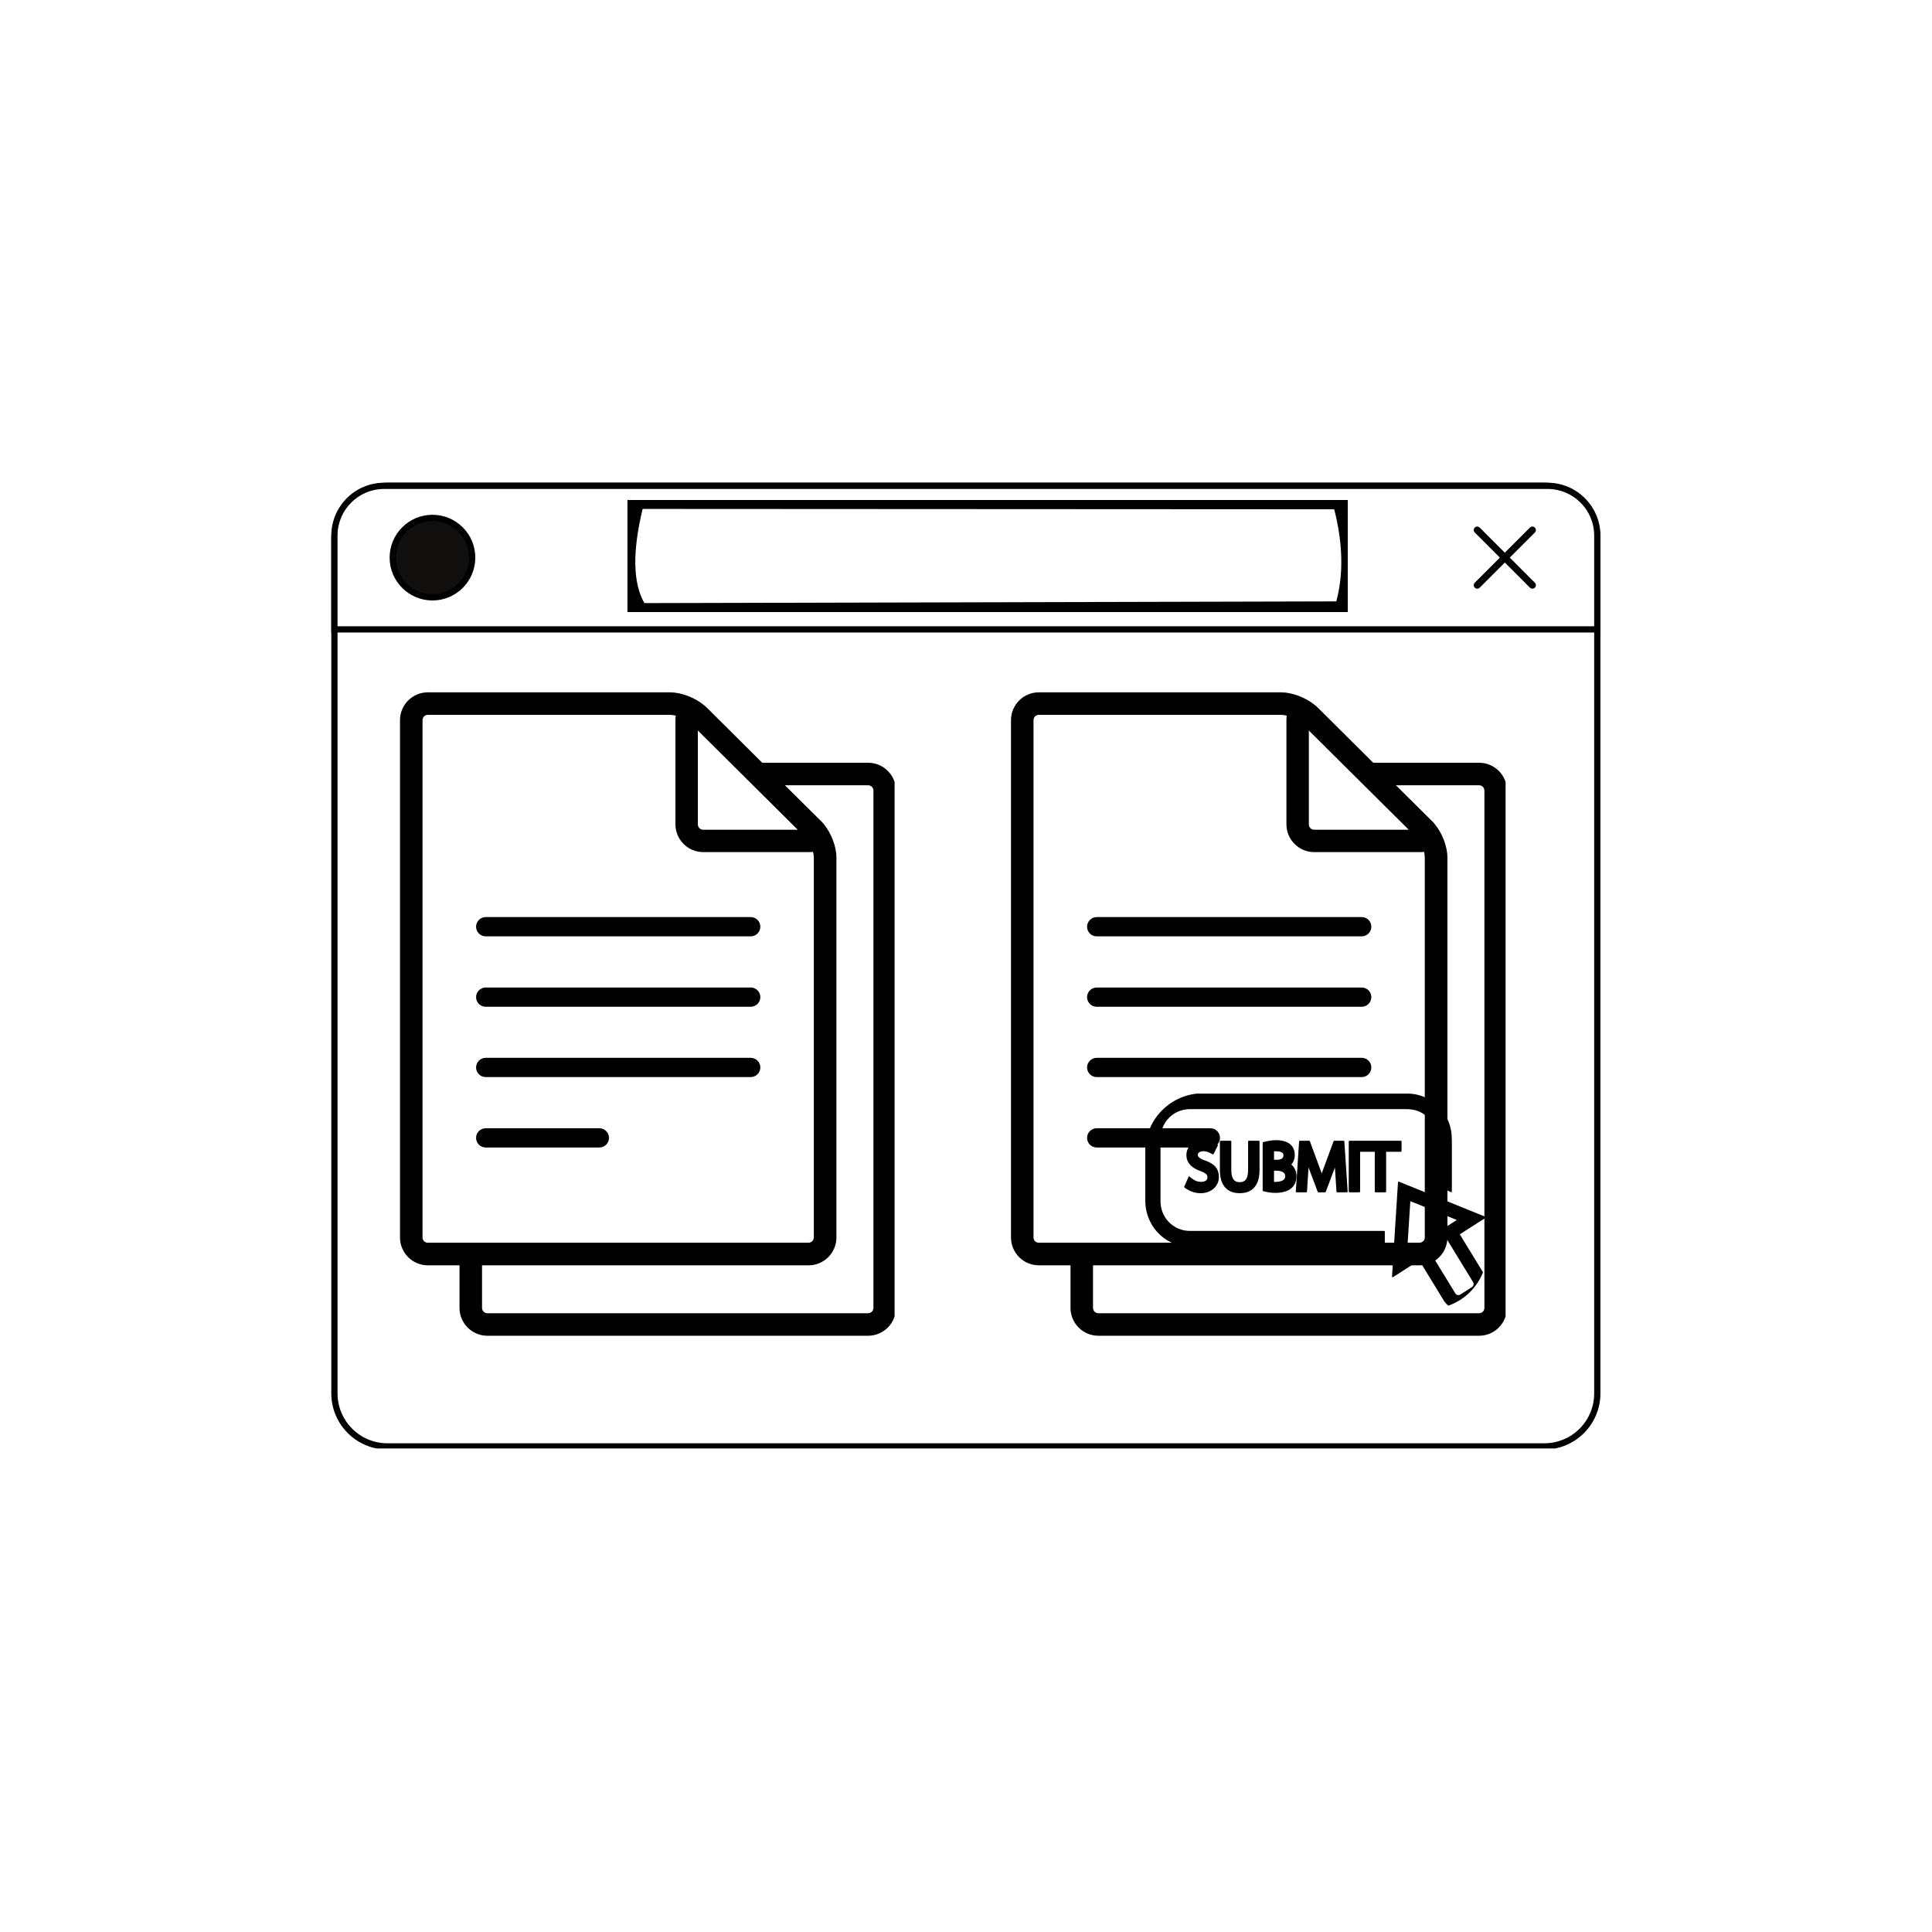 <svg xmlns="http://www.w3.org/2000/svg" xmlns:xlink="http://www.w3.org/1999/xlink" width="500" viewBox="0 0 375 375" height="500" preserveAspectRatio="xMidYMid meet"><defs><filter x="0%" y="0%" width="100%" height="100%" id="dd5f835a4c"></filter><filter x="0%" y="0%" width="100%" height="100%" id="fd081e791d"></filter><clipPath id="821aa45ba4"><path d="M 64.305 94 L 311 94 L 311 281 L 64.305 281 Z M 64.305 94 " clip-rule="nonzero"></path></clipPath><clipPath id="ec41477866"><path d="M 64.305 93.648 L 311 93.648 L 311 281.148 L 64.305 281.148 Z M 64.305 93.648 " clip-rule="nonzero"></path></clipPath><clipPath id="89317598ff"><path d="M 64.305 94 L 311 94 L 311 123 L 64.305 123 Z M 64.305 94 " clip-rule="nonzero"></path></clipPath><clipPath id="d60981557d"><path d="M 64.305 93.648 L 311 93.648 L 311 123 L 64.305 123 Z M 64.305 93.648 " clip-rule="nonzero"></path></clipPath><clipPath id="eb3e78ebe2"><path d="M 77.641 134.355 L 173.641 134.355 L 173.641 259.605 L 77.641 259.605 Z M 77.641 134.355 " clip-rule="nonzero"></path></clipPath><clipPath id="0383419d92"><path d="M 196.234 134.355 L 292.234 134.355 L 292.234 259.605 L 196.234 259.605 Z M 196.234 134.355 " clip-rule="nonzero"></path></clipPath><clipPath id="e697212a4a"><path d="M 213.465 212.203 L 288.465 212.203 L 288.465 250.453 L 213.465 250.453 Z M 213.465 212.203 " clip-rule="nonzero"></path></clipPath><image x="0" y="0" width="1020" id="6a03ff5ef1" height="731" preserveAspectRatio="xMidYMid meet"></image><mask id="3a66297dc6"><g filter="url(#dd5f835a4c)"><g filter="url(#fd081e791d)" transform="matrix(0.08, 0, 0, 0.08, 213.464, 206.676)"><image x="0" y="0" width="1020" height="731" preserveAspectRatio="xMidYMid meet"></image></g></g></mask><image x="0" y="0" width="1020" id="97f042e1a1" height="731" preserveAspectRatio="xMidYMid meet"></image><clipPath id="898389a63f"><path d="M 270.184 229.332 L 288.277 229.332 L 288.277 254.062 L 270.184 254.062 Z M 270.184 229.332 " clip-rule="nonzero"></path></clipPath><clipPath id="f5d3130e24"><path d="M 222.277 223.453 L 222.277 242.812 C 222.277 249.027 227.312 254.062 233.527 254.062 L 277.391 254.062 C 283.605 254.062 288.641 249.027 288.641 242.812 L 288.641 223.453 C 288.641 217.238 283.605 212.203 277.391 212.203 L 233.527 212.203 C 227.312 212.203 222.277 217.238 222.277 223.453 Z M 222.277 223.453 " clip-rule="nonzero"></path></clipPath><clipPath id="bbb8eb81bf"><path d="M 222.277 212.203 L 282 212.203 L 282 242 L 222.277 242 Z M 222.277 212.203 " clip-rule="nonzero"></path></clipPath><clipPath id="3c18d5a900"><path d="M 222.277 223.453 L 222.277 242.812 C 222.277 249.027 227.312 254.062 233.527 254.062 L 277.391 254.062 C 283.605 254.062 288.641 249.027 288.641 242.812 L 288.641 223.453 C 288.641 217.238 283.605 212.203 277.391 212.203 L 233.527 212.203 C 227.312 212.203 222.277 217.238 222.277 223.453 Z M 222.277 223.453 " clip-rule="nonzero"></path></clipPath><clipPath id="721e3b7f80"><path d="M 229 221 L 237 221 L 237 232 L 229 232 Z M 229 221 " clip-rule="nonzero"></path></clipPath><clipPath id="e590040bdb"><path d="M 222.277 223.453 L 222.277 242.812 C 222.277 249.027 227.312 254.062 233.527 254.062 L 277.391 254.062 C 283.605 254.062 288.641 249.027 288.641 242.812 L 288.641 223.453 C 288.641 217.238 283.605 212.203 277.391 212.203 L 233.527 212.203 C 227.312 212.203 222.277 217.238 222.277 223.453 Z M 222.277 223.453 " clip-rule="nonzero"></path></clipPath><clipPath id="7f9fec7cd7"><path d="M 236 221 L 245 221 L 245 232 L 236 232 Z M 236 221 " clip-rule="nonzero"></path></clipPath><clipPath id="3b2c5256fe"><path d="M 222.277 223.453 L 222.277 242.812 C 222.277 249.027 227.312 254.062 233.527 254.062 L 277.391 254.062 C 283.605 254.062 288.641 249.027 288.641 242.812 L 288.641 223.453 C 288.641 217.238 283.605 212.203 277.391 212.203 L 233.527 212.203 C 227.312 212.203 222.277 217.238 222.277 223.453 Z M 222.277 223.453 " clip-rule="nonzero"></path></clipPath><clipPath id="fc63bb09f8"><path d="M 245 221 L 252 221 L 252 232 L 245 232 Z M 245 221 " clip-rule="nonzero"></path></clipPath><clipPath id="7f6c740ac3"><path d="M 222.277 223.453 L 222.277 242.812 C 222.277 249.027 227.312 254.062 233.527 254.062 L 277.391 254.062 C 283.605 254.062 288.641 249.027 288.641 242.812 L 288.641 223.453 C 288.641 217.238 283.605 212.203 277.391 212.203 L 233.527 212.203 C 227.312 212.203 222.277 217.238 222.277 223.453 Z M 222.277 223.453 " clip-rule="nonzero"></path></clipPath><clipPath id="61d9927c38"><path d="M 251 221 L 262 221 L 262 232 L 251 232 Z M 251 221 " clip-rule="nonzero"></path></clipPath><clipPath id="6121947773"><path d="M 222.277 223.453 L 222.277 242.812 C 222.277 249.027 227.312 254.062 233.527 254.062 L 277.391 254.062 C 283.605 254.062 288.641 249.027 288.641 242.812 L 288.641 223.453 C 288.641 217.238 283.605 212.203 277.391 212.203 L 233.527 212.203 C 227.312 212.203 222.277 217.238 222.277 223.453 Z M 222.277 223.453 " clip-rule="nonzero"></path></clipPath><clipPath id="0a45094c74"><path d="M 261 221 L 273 221 L 273 232 L 261 232 Z M 261 221 " clip-rule="nonzero"></path></clipPath><clipPath id="9b3c60ec35"><path d="M 222.277 223.453 L 222.277 242.812 C 222.277 249.027 227.312 254.062 233.527 254.062 L 277.391 254.062 C 283.605 254.062 288.641 249.027 288.641 242.812 L 288.641 223.453 C 288.641 217.238 283.605 212.203 277.391 212.203 L 233.527 212.203 C 227.312 212.203 222.277 217.238 222.277 223.453 Z M 222.277 223.453 " clip-rule="nonzero"></path></clipPath><clipPath id="7703b735b8"><path d="M 121.535 97.047 L 261.785 97.047 L 261.785 118.797 L 121.535 118.797 Z M 121.535 97.047 " clip-rule="nonzero"></path></clipPath></defs><g clip-path="url(#821aa45ba4)"><path fill="#ffffff" d="M 75.199 94.301 L 299.746 94.301 C 300.422 94.301 301.09 94.367 301.754 94.5 C 302.414 94.633 303.059 94.824 303.684 95.086 C 304.309 95.344 304.898 95.66 305.461 96.035 C 306.023 96.41 306.543 96.836 307.02 97.316 C 307.5 97.793 307.926 98.312 308.301 98.875 C 308.676 99.438 308.992 100.027 309.25 100.652 C 309.508 101.277 309.703 101.922 309.836 102.582 C 309.969 103.246 310.035 103.914 310.035 104.59 L 310.035 270.457 C 310.035 271.133 309.969 271.801 309.836 272.465 C 309.703 273.129 309.508 273.77 309.25 274.395 C 308.992 275.02 308.676 275.613 308.301 276.172 C 307.926 276.734 307.5 277.254 307.02 277.734 C 306.543 278.211 306.023 278.637 305.461 279.012 C 304.898 279.387 304.309 279.703 303.684 279.965 C 303.059 280.223 302.414 280.418 301.754 280.547 C 301.09 280.68 300.422 280.746 299.746 280.746 L 75.199 280.746 C 74.523 280.746 73.855 280.68 73.191 280.547 C 72.527 280.418 71.887 280.223 71.262 279.965 C 70.637 279.703 70.043 279.387 69.484 279.012 C 68.922 278.637 68.402 278.211 67.926 277.734 C 67.445 277.254 67.02 276.734 66.645 276.172 C 66.27 275.613 65.953 275.02 65.695 274.395 C 65.434 273.77 65.238 273.129 65.109 272.465 C 64.977 271.801 64.91 271.133 64.91 270.457 L 64.91 104.59 C 64.91 103.914 64.977 103.246 65.109 102.582 C 65.238 101.922 65.434 101.277 65.695 100.652 C 65.953 100.027 66.27 99.438 66.645 98.875 C 67.02 98.312 67.445 97.793 67.926 97.316 C 68.402 96.836 68.922 96.41 69.484 96.035 C 70.043 95.66 70.637 95.344 71.262 95.086 C 71.887 94.824 72.527 94.633 73.191 94.5 C 73.855 94.367 74.523 94.301 75.199 94.301 Z M 75.199 94.301 " fill-opacity="1" fill-rule="nonzero"></path></g><g clip-path="url(#ec41477866)"><path fill="#000000" d="M 299.746 94.906 C 305.098 94.906 309.43 99.242 309.43 104.59 L 309.43 270.457 C 309.43 275.805 305.098 280.141 299.746 280.141 L 75.199 280.141 C 69.852 280.141 65.516 275.805 65.516 270.457 L 65.516 104.59 C 65.516 99.242 69.852 94.906 75.199 94.906 L 299.746 94.906 M 299.746 93.695 L 75.199 93.695 C 69.191 93.695 64.305 98.582 64.305 104.59 L 64.305 270.457 C 64.305 276.465 69.191 281.352 75.199 281.352 L 299.746 281.352 C 305.754 281.352 310.641 276.465 310.641 270.457 L 310.641 104.59 C 310.641 98.582 305.754 93.695 299.746 93.695 Z M 299.746 93.695 " fill-opacity="1" fill-rule="nonzero"></path></g><g clip-path="url(#89317598ff)"><path fill="#ffffff" d="M 64.91 122.168 L 64.91 103.953 C 64.91 98.633 69.238 94.301 74.562 94.301 L 300.383 94.301 C 305.707 94.301 310.035 98.633 310.035 103.953 L 310.035 122.168 Z M 64.91 122.168 " fill-opacity="1" fill-rule="nonzero"></path></g><g clip-path="url(#d60981557d)"><path fill="#000000" d="M 300.383 94.906 C 305.379 94.906 309.43 98.957 309.43 103.953 L 309.43 121.562 L 65.516 121.562 L 65.516 103.953 C 65.516 98.957 69.566 94.906 74.562 94.906 L 300.383 94.906 M 300.383 93.695 L 74.562 93.695 C 68.906 93.695 64.305 98.297 64.305 103.953 L 64.305 122.77 L 310.641 122.77 L 310.641 103.953 C 310.641 98.297 306.039 93.695 300.383 93.695 Z M 300.383 93.695 " fill-opacity="1" fill-rule="nonzero"></path></g><path fill="#100f0d" d="M 83.941 115.945 C 79.691 115.945 76.23 112.488 76.23 108.234 C 76.23 103.98 79.691 100.523 83.941 100.523 C 88.195 100.523 91.656 103.98 91.656 108.234 C 91.656 112.488 88.195 115.945 83.941 115.945 Z M 83.941 115.945 " fill-opacity="1" fill-rule="nonzero"></path><path fill="#000000" d="M 83.941 101.125 C 87.867 101.125 91.051 104.309 91.051 108.234 C 91.051 112.16 87.867 115.34 83.941 115.34 C 80.02 115.34 76.836 112.16 76.836 108.234 C 76.836 104.309 80.02 101.125 83.941 101.125 M 83.941 99.918 C 79.355 99.918 75.625 103.648 75.625 108.234 C 75.625 112.82 79.355 116.551 83.941 116.551 C 88.527 116.551 92.258 112.82 92.258 108.234 C 92.258 103.648 88.527 99.918 83.941 99.918 Z M 83.941 99.918 " fill-opacity="1" fill-rule="nonzero"></path><path fill="#000000" d="M 293.043 108.234 L 297.914 103.359 C 298.043 103.234 298.113 103.062 298.113 102.883 C 298.113 102.699 298.043 102.531 297.914 102.406 C 297.648 102.141 297.219 102.141 296.957 102.406 L 292.082 107.277 L 287.211 102.406 C 286.949 102.141 286.52 102.141 286.254 102.406 C 286.125 102.531 286.055 102.699 286.055 102.883 C 286.055 103.062 286.125 103.234 286.254 103.359 L 291.125 108.234 L 286.254 113.105 C 286.125 113.23 286.055 113.402 286.055 113.586 C 286.055 113.766 286.125 113.938 286.254 114.062 C 286.516 114.328 286.949 114.328 287.211 114.062 L 292.082 109.191 L 296.957 114.062 C 297.082 114.191 297.254 114.262 297.438 114.262 C 297.617 114.262 297.785 114.191 297.914 114.062 C 298.043 113.934 298.113 113.766 298.113 113.582 C 298.113 113.402 298.043 113.23 297.914 113.105 L 293.043 108.23 Z M 293.043 108.234 " fill-opacity="1" fill-rule="nonzero"></path><g clip-path="url(#eb3e78ebe2)"><path fill="#000000" d="M 168.508 148.051 L 147.949 148.051 L 137.109 137.27 C 136.938 137.098 136.762 136.961 136.59 136.828 C 134.875 135.402 132.199 134.383 130.082 134.383 L 83.031 134.383 C 80.066 134.383 77.641 136.809 77.641 139.773 L 77.641 240.207 C 77.641 243.172 80.066 245.598 83.031 245.598 L 89.191 245.598 L 89.191 253.875 C 89.191 256.84 91.617 259.266 94.582 259.266 L 168.508 259.266 C 171.473 259.266 173.898 256.84 173.898 253.875 L 173.898 153.422 C 173.898 150.457 171.473 148.051 168.508 148.051 Z M 135.473 141.812 L 154.84 161.047 L 136.473 161.047 C 135.918 161.047 135.453 160.582 135.453 160.023 L 135.453 141.812 Z M 82.012 240.207 L 82.012 139.773 C 82.012 139.215 82.473 138.75 83.031 138.75 L 130.082 138.75 C 130.41 138.75 130.777 138.809 131.16 138.906 C 131.121 139.176 131.102 139.465 131.102 139.754 L 131.102 160.004 C 131.102 162.969 133.527 165.395 136.492 165.395 L 156.957 165.395 C 157.266 165.395 157.555 165.375 157.805 165.34 C 157.902 165.723 157.961 166.09 157.961 166.418 L 157.961 240.188 C 157.961 240.746 157.496 241.207 156.938 241.207 L 83.031 241.207 C 82.473 241.227 82.012 240.766 82.012 240.207 Z M 169.531 253.875 C 169.531 254.434 169.066 254.895 168.508 254.895 L 94.582 254.895 C 94.023 254.895 93.562 254.434 93.562 253.875 L 93.562 245.598 L 156.957 245.598 C 159.922 245.598 162.348 243.172 162.348 240.207 L 162.348 166.434 C 162.348 164.316 161.328 161.68 159.902 159.969 C 159.77 159.793 159.613 159.621 159.422 159.43 L 152.355 152.422 L 168.508 152.422 C 169.066 152.422 169.531 152.883 169.531 153.441 Z M 145.715 181.742 L 94.273 181.742 C 93.234 181.742 92.406 180.895 92.406 179.875 C 92.406 178.852 93.254 178.004 94.273 178.004 L 145.715 178.004 C 146.754 178.004 147.582 178.852 147.582 179.875 C 147.582 180.895 146.754 181.742 145.715 181.742 Z M 145.715 195.41 L 94.273 195.41 C 93.234 195.41 92.406 194.562 92.406 193.543 C 92.406 192.52 93.254 191.676 94.273 191.676 L 145.715 191.676 C 146.754 191.676 147.582 192.52 147.582 193.543 C 147.582 194.562 146.754 195.41 145.715 195.41 Z M 145.715 209.059 L 94.273 209.059 C 93.234 209.059 92.406 208.211 92.406 207.191 C 92.406 206.172 93.254 205.324 94.273 205.324 L 145.715 205.324 C 146.754 205.324 147.582 206.172 147.582 207.191 C 147.582 208.211 146.754 209.059 145.715 209.059 Z M 116.336 222.727 L 94.273 222.727 C 93.234 222.727 92.406 221.879 92.406 220.859 C 92.406 219.82 93.254 218.992 94.273 218.992 L 116.336 218.992 C 117.379 218.992 118.203 219.84 118.203 220.859 C 118.203 221.879 117.379 222.727 116.336 222.727 Z M 116.336 222.727 " fill-opacity="1" fill-rule="nonzero"></path></g><g clip-path="url(#0383419d92)"><path fill="#000000" d="M 287.102 148.051 L 266.543 148.051 L 255.703 137.27 C 255.531 137.098 255.355 136.961 255.184 136.828 C 253.469 135.402 250.793 134.383 248.676 134.383 L 201.625 134.383 C 198.66 134.383 196.234 136.809 196.234 139.773 L 196.234 240.207 C 196.234 243.172 198.66 245.598 201.625 245.598 L 207.785 245.598 L 207.785 253.875 C 207.785 256.84 210.211 259.266 213.176 259.266 L 287.102 259.266 C 290.066 259.266 292.492 256.84 292.492 253.875 L 292.492 153.422 C 292.492 150.457 290.066 148.051 287.102 148.051 Z M 254.066 141.812 L 273.434 161.047 L 255.066 161.047 C 254.508 161.047 254.047 160.582 254.047 160.023 L 254.047 141.812 Z M 200.605 240.207 L 200.605 139.773 C 200.605 139.215 201.066 138.75 201.625 138.75 L 248.676 138.75 C 249.004 138.75 249.367 138.809 249.754 138.906 C 249.715 139.176 249.695 139.465 249.695 139.754 L 249.695 160.004 C 249.695 162.969 252.121 165.395 255.086 165.395 L 275.551 165.395 C 275.859 165.395 276.148 165.375 276.398 165.34 C 276.496 165.723 276.551 166.09 276.551 166.418 L 276.551 240.188 C 276.551 240.746 276.09 241.207 275.531 241.207 L 201.625 241.207 C 201.066 241.227 200.605 240.766 200.605 240.207 Z M 288.121 253.875 C 288.121 254.434 287.66 254.895 287.102 254.895 L 213.176 254.895 C 212.617 254.895 212.156 254.434 212.156 253.875 L 212.156 245.598 L 275.551 245.598 C 278.516 245.598 280.941 243.172 280.941 240.207 L 280.941 166.434 C 280.941 164.316 279.922 161.68 278.496 159.969 C 278.363 159.793 278.207 159.621 278.016 159.43 L 270.949 152.422 L 287.102 152.422 C 287.66 152.422 288.121 152.883 288.121 153.441 Z M 264.309 181.742 L 212.867 181.742 C 211.828 181.742 211 180.895 211 179.875 C 211 178.852 211.848 178.004 212.867 178.004 L 264.309 178.004 C 265.348 178.004 266.176 178.852 266.176 179.875 C 266.176 180.895 265.348 181.742 264.309 181.742 Z M 264.309 195.41 L 212.867 195.41 C 211.828 195.41 211 194.562 211 193.543 C 211 192.52 211.848 191.676 212.867 191.676 L 264.309 191.676 C 265.348 191.676 266.176 192.52 266.176 193.543 C 266.176 194.562 265.348 195.41 264.309 195.41 Z M 264.309 209.059 L 212.867 209.059 C 211.828 209.059 211 208.211 211 207.191 C 211 206.172 211.848 205.324 212.867 205.324 L 264.309 205.324 C 265.348 205.324 266.176 206.172 266.176 207.191 C 266.176 208.211 265.348 209.059 264.309 209.059 Z M 234.93 222.727 L 212.867 222.727 C 211.828 222.727 211 221.879 211 220.859 C 211 219.82 211.848 218.992 212.867 218.992 L 234.93 218.992 C 235.969 218.992 236.797 219.84 236.797 220.859 C 236.797 221.879 235.969 222.727 234.93 222.727 Z M 234.93 222.727 " fill-opacity="1" fill-rule="nonzero"></path></g><g clip-path="url(#e697212a4a)"><g mask="url(#3a66297dc6)"><g transform="matrix(0.08, 0, 0, 0.08, 213.464, 206.676)"><image x="0" y="0" width="1020" height="731" preserveAspectRatio="xMidYMid meet"></image></g></g></g><g clip-path="url(#898389a63f)"><g clip-path="url(#f5d3130e24)"><path fill="#000000" d="M 275.066 241.734 C 274.477 242.109 273.887 242.488 273.297 242.867 C 273.238 242.906 273.176 242.945 273.117 242.984 C 273.133 242.73 273.148 242.477 273.164 242.223 C 273.219 241.402 273.27 240.582 273.32 239.762 C 273.387 238.766 273.449 237.77 273.512 236.773 C 273.566 235.914 273.621 235.059 273.676 234.199 C 273.691 233.918 273.711 233.637 273.73 233.355 C 273.734 233.285 273.742 233.211 273.746 233.141 C 274.004 233.242 274.262 233.348 274.52 233.453 C 275.27 233.758 276.023 234.062 276.777 234.371 C 277.688 234.738 278.602 235.109 279.512 235.48 C 280.297 235.797 281.082 236.117 281.867 236.434 C 282.125 236.539 282.383 236.645 282.645 236.75 C 282.684 236.766 282.719 236.785 282.758 236.801 C 282.484 236.977 282.207 237.152 281.934 237.328 C 281.371 237.688 280.809 238.051 280.246 238.41 C 280.117 238.492 279.988 238.574 279.859 238.656 C 279.797 238.699 279.77 238.785 279.809 238.852 C 280.02 239.199 280.234 239.543 280.445 239.891 C 280.945 240.707 281.445 241.527 281.945 242.348 C 282.547 243.328 283.145 244.309 283.742 245.289 C 284.25 246.113 284.754 246.941 285.258 247.766 C 285.477 248.125 285.703 248.48 285.918 248.844 C 286.016 249.008 286.047 249.191 286.008 249.379 C 285.961 249.57 285.859 249.727 285.691 249.836 C 285.633 249.875 285.574 249.91 285.512 249.949 C 285.254 250.117 284.996 250.281 284.738 250.449 C 284.305 250.727 283.879 251.008 283.441 251.277 C 283.105 251.484 282.684 251.375 282.477 251.043 C 282.438 250.98 282.402 250.918 282.363 250.852 C 282.168 250.539 281.977 250.223 281.781 249.906 C 281.477 249.406 281.172 248.91 280.867 248.41 C 280.5 247.805 280.129 247.203 279.762 246.602 C 279.379 245.973 278.996 245.348 278.613 244.723 C 278.266 244.152 277.918 243.586 277.57 243.016 C 277.309 242.586 277.047 242.156 276.781 241.727 C 276.652 241.516 276.527 241.305 276.395 241.094 C 276.391 241.086 276.383 241.074 276.379 241.066 C 276.34 241.004 276.25 240.973 276.184 241.016 C 275.812 241.254 275.438 241.492 275.066 241.734 Z M 288.531 248.344 C 288.445 248.023 288.312 247.715 288.141 247.43 C 287.98 247.168 287.82 246.902 287.66 246.641 C 287.27 246.008 286.883 245.371 286.496 244.738 C 286.027 243.973 285.559 243.207 285.09 242.438 C 284.684 241.777 284.281 241.113 283.875 240.449 C 283.742 240.23 283.605 240.012 283.473 239.793 C 283.434 239.727 283.395 239.648 283.352 239.578 C 283.879 239.238 284.406 238.898 284.938 238.562 C 285.848 237.977 286.758 237.395 287.668 236.809 C 287.875 236.676 288.082 236.543 288.289 236.41 C 288.398 236.34 288.367 236.195 288.254 236.152 C 288.105 236.09 287.957 236.031 287.805 235.969 C 287.402 235.805 286.996 235.641 286.59 235.477 C 285.992 235.234 285.391 234.988 284.789 234.746 C 284.059 234.449 283.328 234.152 282.598 233.855 C 281.793 233.527 280.988 233.203 280.188 232.875 C 279.379 232.547 278.57 232.223 277.766 231.895 C 277.008 231.586 276.25 231.277 275.496 230.973 C 274.859 230.715 274.223 230.457 273.586 230.195 C 273.129 230.012 272.668 229.824 272.207 229.637 C 271.992 229.551 271.777 229.449 271.559 229.375 C 271.547 229.371 271.539 229.367 271.531 229.363 C 271.438 229.324 271.355 229.418 271.352 229.5 C 271.34 229.664 271.328 229.824 271.32 229.988 C 271.289 230.43 271.262 230.875 271.234 231.316 C 271.191 231.969 271.152 232.621 271.109 233.277 C 271.059 234.078 271.008 234.879 270.957 235.68 C 270.902 236.555 270.848 237.426 270.789 238.301 C 270.734 239.188 270.68 240.07 270.621 240.957 C 270.57 241.781 270.516 242.602 270.465 243.426 C 270.422 244.121 270.375 244.82 270.332 245.52 C 270.301 246.02 270.27 246.516 270.238 247.016 C 270.223 247.254 270.199 247.492 270.191 247.73 C 270.191 247.738 270.191 247.75 270.191 247.762 C 270.184 247.867 270.316 247.938 270.402 247.883 C 270.988 247.508 271.574 247.133 272.156 246.758 C 273.09 246.16 274.02 245.562 274.949 244.965 C 275.125 244.855 275.297 244.742 275.473 244.633 C 275.887 245.312 276.305 245.996 276.719 246.676 C 277.523 247.988 278.324 249.301 279.125 250.613 C 279.414 251.086 279.703 251.559 279.992 252.031 C 280.191 252.359 280.383 252.691 280.641 252.98 C 281.516 253.953 282.953 254.324 284.184 253.867 C 284.492 253.754 284.77 253.586 285.043 253.41 C 285.336 253.223 285.625 253.039 285.914 252.852 C 286.215 252.66 286.516 252.469 286.812 252.273 C 287.051 252.125 287.285 251.977 287.496 251.793 C 288.457 250.949 288.855 249.574 288.531 248.344 " fill-opacity="1" fill-rule="nonzero"></path></g></g><g clip-path="url(#bbb8eb81bf)"><g clip-path="url(#3c18d5a900)"><path fill="#000000" d="M 268.648 238.918 C 268.234 238.918 267.816 238.918 267.398 238.918 C 266.285 238.918 265.172 238.918 264.059 238.918 C 262.434 238.918 260.809 238.918 259.188 238.918 C 257.258 238.918 255.332 238.918 253.406 238.918 C 251.363 238.918 249.324 238.918 247.281 238.918 C 245.309 238.918 243.336 238.918 241.363 238.918 C 239.664 238.918 237.969 238.918 236.27 238.918 C 235.047 238.918 233.824 238.918 232.602 238.918 C 232.039 238.918 231.48 238.918 230.918 238.918 C 228.574 238.914 226.453 237.434 225.629 235.238 C 225.383 234.574 225.258 233.875 225.254 233.164 C 225.254 230.656 225.254 228.145 225.254 225.637 C 225.254 224.289 225.254 222.941 225.254 221.594 C 225.254 221.27 225.246 220.941 225.27 220.617 C 225.352 219.414 225.816 218.242 226.59 217.312 C 227.676 216.008 229.266 215.285 230.957 215.281 C 231.398 215.281 231.844 215.281 232.289 215.281 C 234.441 215.281 236.598 215.281 238.75 215.281 C 241.957 215.281 245.164 215.281 248.371 215.281 C 251.852 215.281 255.332 215.281 258.809 215.281 C 261.777 215.281 264.746 215.281 267.711 215.281 C 269.41 215.281 271.105 215.281 272.805 215.281 C 273.629 215.281 274.438 215.348 275.223 215.652 C 277.426 216.504 278.836 218.707 278.852 221.043 C 278.863 223.73 278.852 226.418 278.852 229.105 C 278.852 229.391 278.852 229.672 278.852 229.953 C 278.852 230 278.875 230.055 278.922 230.074 C 279.809 230.512 280.699 230.949 281.59 231.387 C 281.684 231.43 281.805 231.375 281.805 231.262 C 281.805 229.109 281.805 226.957 281.805 224.805 C 281.805 223.684 281.805 222.559 281.805 221.438 C 281.805 220.098 281.625 218.797 281.098 217.555 C 279.754 214.383 276.625 212.27 273.18 212.266 C 272.191 212.262 271.203 212.266 270.211 212.266 C 268.074 212.266 265.934 212.266 263.797 212.266 C 260.992 212.266 258.188 212.266 255.383 212.266 C 252.398 212.266 249.414 212.266 246.434 212.266 C 243.746 212.266 241.059 212.266 238.375 212.266 C 236.492 212.266 234.613 212.266 232.734 212.266 C 231.676 212.266 230.582 212.203 229.535 212.371 C 225.543 213.004 222.543 216.535 222.316 220.531 C 222.277 221.234 222.301 221.945 222.301 222.652 C 222.301 223.996 222.301 225.34 222.301 226.688 C 222.301 228.836 222.297 230.988 222.301 233.137 C 222.312 236.941 224.773 240.473 228.453 241.582 C 229.797 241.984 231.156 241.938 232.535 241.938 C 234.48 241.938 236.426 241.938 238.371 241.938 C 241.145 241.938 243.922 241.938 246.695 241.938 C 249.66 241.938 252.625 241.938 255.59 241.938 C 258.172 241.938 260.754 241.938 263.336 241.938 C 264.891 241.938 266.449 241.938 268.008 241.938 C 268.223 241.938 268.438 241.938 268.648 241.938 C 268.727 241.938 268.793 241.871 268.793 241.793 C 268.793 240.883 268.793 239.973 268.793 239.059 C 268.793 238.984 268.727 238.918 268.648 238.918 " fill-opacity="1" fill-rule="nonzero"></path></g></g><g clip-path="url(#721e3b7f80)"><g clip-path="url(#e590040bdb)"><path fill="#000000" d="M 232.531 224.359 C 232.52 224.34 232.527 224.355 232.531 224.359 Z M 234.078 229.133 C 233.898 229.281 233.656 229.352 233.43 229.379 C 233.145 229.414 232.848 229.402 232.566 229.344 C 232.078 229.238 231.652 228.988 231.266 228.672 C 231.152 228.578 231.035 228.484 230.918 228.387 C 230.855 228.336 230.734 228.324 230.695 228.418 C 230.453 228.969 230.211 229.523 229.969 230.078 C 229.934 230.156 229.898 230.234 229.863 230.312 C 229.832 230.387 229.848 230.457 229.914 230.504 C 230.059 230.602 230.199 230.703 230.344 230.797 C 230.652 230.992 230.98 231.16 231.324 231.289 C 231.984 231.539 232.703 231.641 233.406 231.586 C 234.062 231.535 234.707 231.336 235.25 230.961 C 235.773 230.602 236.191 230.105 236.41 229.508 C 236.629 228.891 236.641 228.184 236.48 227.555 C 236.328 226.969 235.992 226.465 235.523 226.09 C 234.996 225.68 234.375 225.414 233.75 225.191 C 233.449 225.086 233.148 224.957 232.887 224.77 C 232.797 224.703 232.711 224.625 232.637 224.535 C 232.625 224.52 232.586 224.469 232.566 224.43 C 232.555 224.406 232.543 224.387 232.531 224.363 C 232.531 224.363 232.531 224.359 232.531 224.359 C 232.523 224.344 232.52 224.328 232.512 224.309 C 232.508 224.289 232.5 224.27 232.496 224.246 C 232.492 224.234 232.492 224.223 232.488 224.207 C 232.488 224.203 232.488 224.203 232.488 224.203 C 232.484 224.156 232.484 224.109 232.488 224.062 C 232.488 224.059 232.488 224.043 232.492 224.039 C 232.492 224.031 232.496 224.023 232.496 224.012 C 232.504 223.988 232.516 223.953 232.52 223.941 C 232.551 223.875 232.59 223.82 232.641 223.77 C 232.855 223.551 233.16 223.469 233.457 223.453 C 233.805 223.434 234.152 223.5 234.48 223.617 C 234.723 223.707 234.949 223.828 235.176 223.949 C 235.238 223.984 235.297 224.016 235.359 224.051 C 235.422 224.082 235.516 224.066 235.551 223.996 C 235.793 223.512 236.035 223.027 236.277 222.543 C 236.312 222.477 236.348 222.406 236.379 222.336 C 236.418 222.266 236.398 222.188 236.328 222.145 C 236.227 222.074 236.121 222.004 236.016 221.934 C 235.77 221.77 235.504 221.637 235.23 221.531 C 234.637 221.305 233.988 221.223 233.355 221.254 C 232.77 221.285 232.184 221.434 231.68 221.742 C 231.199 222.039 230.785 222.469 230.547 222.984 C 230.133 223.875 230.195 224.988 230.77 225.793 C 231.047 226.188 231.418 226.5 231.824 226.754 C 232.059 226.898 232.305 227.02 232.559 227.129 C 232.848 227.254 233.148 227.344 233.438 227.473 C 233.652 227.57 233.875 227.691 234.043 227.844 C 234.074 227.871 234.102 227.898 234.133 227.93 C 234.145 227.941 234.16 227.957 234.172 227.973 C 234.18 227.98 234.184 227.988 234.188 227.992 C 234.191 227.996 234.195 228.004 234.199 228.008 C 234.238 228.059 234.273 228.117 234.301 228.176 C 234.305 228.18 234.309 228.188 234.312 228.191 C 234.316 228.203 234.32 228.215 234.324 228.23 C 234.332 228.254 234.34 228.277 234.344 228.305 C 234.352 228.324 234.355 228.344 234.359 228.367 C 234.359 228.379 234.359 228.387 234.363 228.398 C 234.371 228.551 234.359 228.711 234.301 228.852 C 234.25 228.965 234.172 229.055 234.078 229.133 " fill-opacity="1" fill-rule="nonzero"></path></g></g><g clip-path="url(#7f9fec7cd7)"><g clip-path="url(#3b2c5256fe)"><path fill="#000000" d="M 238.996 223.109 C 238.996 222.617 238.996 222.125 238.996 221.633 C 238.996 221.609 238.996 221.582 238.996 221.559 C 238.996 221.48 238.934 221.418 238.855 221.418 C 238.289 221.418 237.723 221.418 237.156 221.418 C 237.078 221.418 236.996 221.418 236.918 221.418 C 236.875 221.418 236.844 221.43 236.82 221.453 C 236.82 221.457 236.82 221.457 236.816 221.457 C 236.816 221.461 236.816 221.461 236.816 221.461 C 236.793 221.484 236.777 221.516 236.777 221.559 C 236.777 221.703 236.777 221.848 236.777 221.992 C 236.777 222.352 236.777 222.711 236.777 223.07 C 236.777 223.531 236.777 223.992 236.777 224.453 C 236.777 224.902 236.777 225.352 236.777 225.801 C 236.777 226.129 236.777 226.457 236.777 226.785 C 236.777 227.031 236.773 227.281 236.789 227.531 C 236.82 228.184 236.922 228.848 237.172 229.453 C 237.363 229.922 237.637 230.355 238.008 230.699 C 238.332 230.996 238.715 231.219 239.129 231.363 C 239.52 231.504 239.93 231.57 240.34 231.59 C 240.742 231.613 241.148 231.59 241.547 231.516 C 241.957 231.441 242.363 231.301 242.723 231.086 C 243.121 230.852 243.457 230.527 243.719 230.141 C 244.035 229.672 244.23 229.125 244.34 228.57 C 244.441 228.062 244.477 227.543 244.477 227.023 C 244.477 226.797 244.477 226.57 244.477 226.344 C 244.477 225.938 244.477 225.531 244.477 225.129 C 244.477 224.66 244.477 224.188 244.477 223.719 C 244.477 223.297 244.477 222.875 244.477 222.453 C 244.477 222.191 244.477 221.93 244.477 221.664 C 244.477 221.629 244.477 221.594 244.477 221.559 C 244.477 221.48 244.41 221.418 244.336 221.418 C 243.77 221.418 243.203 221.418 242.637 221.418 C 242.559 221.418 242.477 221.418 242.398 221.418 C 242.32 221.418 242.254 221.48 242.254 221.559 C 242.254 221.91 242.254 222.266 242.254 222.621 C 242.254 223.355 242.254 224.09 242.254 224.824 C 242.254 225.453 242.254 226.082 242.254 226.707 C 242.254 227.312 242.262 227.926 242.051 228.5 C 242.02 228.59 241.988 228.66 241.938 228.758 C 241.918 228.793 241.895 228.828 241.871 228.863 C 241.859 228.883 241.848 228.898 241.836 228.918 C 241.832 228.922 241.812 228.949 241.809 228.957 C 241.762 229.02 241.707 229.074 241.648 229.129 C 241.637 229.141 241.621 229.152 241.605 229.164 C 241.602 229.168 241.598 229.172 241.59 229.176 C 241.59 229.18 241.59 229.18 241.59 229.18 C 241.559 229.199 241.531 229.223 241.5 229.242 C 241.441 229.277 241.383 229.309 241.32 229.336 C 241.312 229.34 241.297 229.344 241.293 229.348 C 241.277 229.352 241.266 229.355 241.25 229.363 C 241.219 229.375 241.188 229.383 241.152 229.391 C 241.09 229.41 241.023 229.422 240.961 229.434 C 240.953 229.434 240.945 229.434 240.941 229.438 C 240.926 229.438 240.914 229.438 240.898 229.441 C 240.867 229.445 240.836 229.445 240.805 229.449 C 240.684 229.457 240.559 229.457 240.438 229.449 C 240.41 229.445 240.379 229.441 240.348 229.441 C 240.332 229.438 240.316 229.438 240.301 229.434 C 240.348 229.441 240.285 229.43 240.273 229.43 C 240.211 229.418 240.152 229.406 240.09 229.391 C 240.059 229.379 240.027 229.371 239.996 229.359 C 239.98 229.355 239.965 229.348 239.953 229.344 C 239.945 229.34 239.938 229.336 239.93 229.336 C 239.926 229.332 239.926 229.332 239.922 229.332 C 239.859 229.305 239.801 229.273 239.746 229.234 C 239.719 229.219 239.691 229.199 239.664 229.18 C 239.66 229.176 239.641 229.16 239.637 229.156 C 239.621 229.145 239.605 229.129 239.586 229.113 C 239.562 229.09 239.535 229.062 239.512 229.035 C 239.5 229.023 239.488 229.008 239.473 228.992 C 239.469 228.988 239.449 228.961 239.445 228.957 C 239.332 228.809 239.25 228.641 239.195 228.484 C 239.113 228.254 239.062 228.016 239.035 227.777 C 239.004 227.504 238.996 227.227 238.996 226.953 C 238.996 226.426 238.996 225.898 238.996 225.371 C 238.996 224.617 238.996 223.863 238.996 223.109 " fill-opacity="1" fill-rule="nonzero"></path></g></g><g clip-path="url(#fc63bb09f8)"><g clip-path="url(#7f6c740ac3)"><path fill="#000000" d="M 247.285 227.398 C 247.285 227.344 247.285 227.289 247.285 227.234 C 247.648 227.23 248.02 227.223 248.379 227.289 C 248.656 227.344 248.957 227.438 249.176 227.629 C 249.371 227.801 249.453 228.023 249.457 228.285 C 249.461 228.438 249.438 228.594 249.367 228.73 C 249.297 228.867 249.191 228.973 249.066 229.055 C 248.547 229.391 247.887 229.418 247.285 229.395 C 247.285 229.164 247.285 228.938 247.285 228.707 C 247.285 228.27 247.285 227.836 247.285 227.398 Z M 247.285 223.477 C 247.734 223.449 248.207 223.453 248.629 223.605 C 248.645 223.609 248.664 223.617 248.68 223.625 C 248.684 223.625 248.684 223.625 248.688 223.629 C 248.695 223.629 248.703 223.633 248.711 223.637 C 248.746 223.652 248.777 223.672 248.812 223.691 C 248.84 223.703 248.863 223.723 248.887 223.738 C 248.895 223.742 248.898 223.746 248.902 223.75 C 248.914 223.762 248.926 223.77 248.938 223.781 C 248.957 223.797 248.977 223.816 248.992 223.836 C 248.996 223.84 249 223.844 249.004 223.848 C 249.004 223.848 249.016 223.867 249.02 223.875 C 249.035 223.891 249.047 223.91 249.055 223.934 C 249.059 223.941 249.062 223.949 249.07 223.957 C 249.07 223.961 249.07 223.961 249.07 223.961 C 249.082 224 249.094 224.039 249.102 224.078 C 249.105 224.086 249.105 224.094 249.105 224.098 C 249.109 224.113 249.109 224.129 249.109 224.148 C 249.121 224.285 249.109 224.422 249.066 224.555 C 248.91 224.992 248.352 225.109 247.945 225.109 C 247.723 225.109 247.504 225.109 247.285 225.109 C 247.285 224.602 247.285 224.09 247.285 223.582 C 247.285 223.547 247.285 223.512 247.285 223.477 Z M 245.184 231.207 C 245.531 231.289 245.875 231.371 246.223 231.43 C 246.723 231.516 247.223 231.555 247.727 231.539 C 248.535 231.512 249.371 231.387 250.094 231.012 C 250.594 230.75 251.02 230.359 251.285 229.859 C 251.516 229.43 251.621 228.941 251.641 228.453 C 251.656 228.055 251.613 227.648 251.484 227.27 C 251.344 226.855 251.105 226.477 250.793 226.172 C 250.746 226.129 250.699 226.086 250.652 226.047 C 251.055 225.582 251.281 225.004 251.312 224.387 C 251.332 224.023 251.297 223.652 251.195 223.301 C 251.094 222.949 250.918 222.621 250.68 222.348 C 250.391 222.02 250.012 221.785 249.605 221.625 C 248.973 221.375 248.277 221.305 247.605 221.305 C 246.781 221.305 245.98 221.477 245.184 221.684 C 245.125 221.699 245.082 221.758 245.082 221.82 C 245.082 222.129 245.082 222.438 245.082 222.746 C 245.082 223.48 245.082 224.219 245.082 224.953 C 245.082 225.848 245.082 226.738 245.082 227.633 C 245.082 228.398 245.082 229.168 245.082 229.938 C 245.082 230.309 245.07 230.684 245.082 231.055 C 245.082 231.062 245.082 231.066 245.082 231.07 C 245.082 231.133 245.125 231.191 245.184 231.207 " fill-opacity="1" fill-rule="nonzero"></path></g></g><g clip-path="url(#61d9927c38)"><g clip-path="url(#6121947773)"><path fill="#000000" d="M 251.656 231.43 C 252.207 231.43 252.758 231.43 253.309 231.43 C 253.387 231.43 253.465 231.43 253.543 231.43 C 253.625 231.43 253.68 231.367 253.684 231.289 C 253.695 231.113 253.707 230.938 253.719 230.758 C 253.746 230.332 253.773 229.906 253.801 229.48 C 253.836 228.965 253.871 228.449 253.902 227.938 C 253.934 227.492 253.961 227.051 253.988 226.605 C 254.137 227.004 254.285 227.398 254.434 227.793 C 254.625 228.305 254.82 228.816 255.012 229.332 C 255.18 229.777 255.348 230.223 255.516 230.668 C 255.598 230.883 255.676 231.102 255.758 231.316 C 255.762 231.32 255.762 231.324 255.762 231.328 C 255.785 231.387 255.832 231.43 255.898 231.43 C 256.277 231.43 256.656 231.43 257.031 231.43 C 257.086 231.43 257.141 231.43 257.195 231.43 C 257.262 231.43 257.309 231.387 257.332 231.328 C 257.398 231.148 257.465 230.973 257.531 230.793 C 257.691 230.367 257.852 229.941 258.012 229.516 C 258.203 229.004 258.398 228.488 258.59 227.977 C 258.758 227.531 258.926 227.086 259.094 226.641 C 259.098 226.629 259.102 226.617 259.105 226.605 C 259.129 226.988 259.152 227.371 259.18 227.754 C 259.211 228.266 259.246 228.781 259.281 229.297 C 259.309 229.738 259.336 230.184 259.367 230.629 C 259.379 230.844 259.391 231.062 259.41 231.281 C 259.41 231.281 259.41 231.285 259.41 231.289 C 259.414 231.367 259.469 231.43 259.551 231.43 C 260.102 231.43 260.652 231.43 261.203 231.43 C 261.281 231.43 261.359 231.43 261.438 231.43 C 261.512 231.43 261.586 231.367 261.582 231.289 C 261.574 231.203 261.57 231.117 261.562 231.031 C 261.547 230.793 261.531 230.559 261.516 230.32 C 261.492 229.973 261.469 229.625 261.449 229.277 C 261.418 228.852 261.391 228.422 261.363 227.996 C 261.332 227.531 261.301 227.066 261.27 226.602 C 261.238 226.129 261.207 225.656 261.176 225.184 C 261.148 224.746 261.121 224.309 261.09 223.871 C 261.066 223.496 261.043 223.125 261.016 222.754 C 261 222.488 260.98 222.223 260.965 221.953 C 260.957 221.828 260.949 221.699 260.938 221.574 C 260.938 221.57 260.938 221.562 260.938 221.559 C 260.934 221.48 260.879 221.418 260.797 221.418 C 260.266 221.418 259.734 221.418 259.203 221.418 C 259.129 221.418 259.055 221.418 258.98 221.418 C 258.914 221.418 258.867 221.461 258.844 221.52 C 258.762 221.738 258.684 221.957 258.602 222.176 C 258.406 222.703 258.215 223.23 258.02 223.754 C 257.785 224.391 257.551 225.023 257.32 225.656 C 257.117 226.211 256.91 226.762 256.707 227.312 C 256.656 227.461 256.602 227.605 256.547 227.754 C 256.512 227.656 256.477 227.562 256.441 227.465 C 256.246 226.941 256.055 226.414 255.859 225.887 C 255.625 225.254 255.391 224.621 255.16 223.984 C 254.953 223.434 254.75 222.883 254.547 222.332 C 254.449 222.062 254.355 221.797 254.254 221.531 C 254.254 221.527 254.25 221.523 254.25 221.52 C 254.227 221.461 254.18 221.418 254.113 221.418 C 253.582 221.418 253.051 221.418 252.52 221.418 C 252.445 221.418 252.371 221.418 252.297 221.418 C 252.219 221.418 252.16 221.48 252.156 221.559 C 252.148 221.645 252.145 221.73 252.137 221.816 C 252.125 222.055 252.105 222.289 252.09 222.527 C 252.07 222.875 252.047 223.223 252.023 223.57 C 251.996 223.996 251.965 224.426 251.938 224.852 C 251.906 225.316 251.875 225.781 251.848 226.246 C 251.816 226.719 251.785 227.191 251.754 227.664 C 251.723 228.102 251.695 228.539 251.668 228.977 C 251.641 229.348 251.617 229.723 251.594 230.094 C 251.574 230.359 251.559 230.625 251.539 230.891 C 251.531 231.02 251.52 231.145 251.516 231.273 C 251.516 231.277 251.516 231.285 251.512 231.289 C 251.508 231.367 251.582 231.43 251.656 231.43 " fill-opacity="1" fill-rule="nonzero"></path></g></g><g clip-path="url(#0a45094c74)"><g clip-path="url(#9b3c60ec35)"><path fill="#000000" d="M 271.531 223.562 C 271.656 223.562 271.777 223.562 271.902 223.562 C 271.98 223.562 272.043 223.496 272.043 223.418 C 272.043 222.875 272.043 222.332 272.043 221.789 C 272.043 221.715 272.043 221.637 272.043 221.559 C 272.043 221.516 272.031 221.484 272.008 221.461 C 272.004 221.461 272.004 221.457 272.004 221.457 C 272 221.457 272 221.457 272 221.453 C 271.977 221.434 271.945 221.418 271.902 221.418 C 271.637 221.418 271.375 221.418 271.109 221.418 C 270.477 221.418 269.844 221.418 269.211 221.418 C 268.445 221.418 267.676 221.418 266.91 221.418 C 266.25 221.418 265.59 221.418 264.93 221.418 C 264.609 221.418 264.285 221.406 263.965 221.418 C 263.961 221.418 263.957 221.418 263.953 221.418 C 263.938 221.418 263.918 221.418 263.902 221.426 C 263.891 221.422 263.871 221.418 263.855 221.418 C 263.297 221.418 262.738 221.418 262.176 221.418 C 262.098 221.418 262.016 221.418 261.938 221.418 C 261.859 221.418 261.793 221.48 261.793 221.559 C 261.793 221.645 261.793 221.73 261.793 221.816 C 261.793 222.055 261.793 222.289 261.793 222.523 C 261.793 222.875 261.793 223.223 261.793 223.57 C 261.793 223.996 261.793 224.422 261.793 224.848 C 261.793 225.312 261.793 225.781 261.793 226.246 C 261.793 226.719 261.793 227.188 261.793 227.66 C 261.793 228.098 261.793 228.539 261.793 228.98 C 261.793 229.352 261.793 229.723 261.793 230.094 C 261.793 230.359 261.793 230.629 261.793 230.895 C 261.793 231.02 261.793 231.148 261.793 231.273 C 261.793 231.277 261.793 231.285 261.793 231.289 C 261.793 231.367 261.859 231.43 261.938 231.43 C 262.496 231.43 263.055 231.43 263.613 231.43 C 263.695 231.43 263.777 231.43 263.855 231.43 C 263.898 231.43 263.93 231.414 263.953 231.395 C 263.953 231.391 263.957 231.391 263.957 231.387 C 263.957 231.387 263.957 231.387 263.961 231.387 C 263.984 231.363 263.996 231.332 263.996 231.289 C 263.996 231.203 263.996 231.117 263.996 231.027 C 263.996 230.793 263.996 230.559 263.996 230.32 C 263.996 229.973 263.996 229.625 263.996 229.277 C 263.996 228.852 263.996 228.426 263.996 228 C 263.996 227.531 263.996 227.066 263.996 226.602 C 263.996 226.129 263.996 225.66 263.996 225.188 C 263.996 224.746 263.996 224.305 263.996 223.867 C 263.996 223.766 263.996 223.664 263.996 223.562 C 264.324 223.562 264.648 223.562 264.973 223.562 C 265.52 223.562 266.066 223.562 266.609 223.562 C 266.688 223.562 266.766 223.562 266.844 223.562 C 266.844 223.777 266.844 223.992 266.844 224.207 C 266.844 224.828 266.844 225.453 266.844 226.078 C 266.844 226.84 266.844 227.598 266.844 228.359 C 266.844 229.012 266.844 229.668 266.844 230.32 C 266.844 230.641 266.832 230.957 266.844 231.277 C 266.844 231.281 266.844 231.285 266.844 231.289 C 266.844 231.367 266.906 231.43 266.984 231.43 C 267.543 231.43 268.105 231.43 268.664 231.43 C 268.742 231.43 268.824 231.43 268.906 231.43 C 268.98 231.43 269.047 231.367 269.047 231.289 C 269.047 231.027 269.047 230.766 269.047 230.504 C 269.047 229.879 269.047 229.254 269.047 228.629 C 269.047 227.871 269.047 227.109 269.047 226.352 C 269.047 225.695 269.047 225.043 269.047 224.387 C 269.047 224.172 269.047 223.953 269.047 223.738 C 269.047 223.68 269.047 223.621 269.051 223.562 C 269.34 223.562 269.629 223.562 269.918 223.562 C 270.453 223.562 270.992 223.562 271.531 223.562 " fill-opacity="1" fill-rule="nonzero"></path></g></g><g clip-path="url(#7703b735b8)"><path fill="#000000" d="M 124.734 98.781 L 258.973 98.852 C 260.66 105.504 260.793 111.465 259.375 116.73 L 125.078 117.062 C 122.844 113.176 122.727 107.082 124.734 98.781 M 121.785 97.047 L 121.785 118.801 L 261.598 118.801 L 261.598 97.047 Z M 121.785 97.047 " fill-opacity="1" fill-rule="nonzero"></path></g></svg>